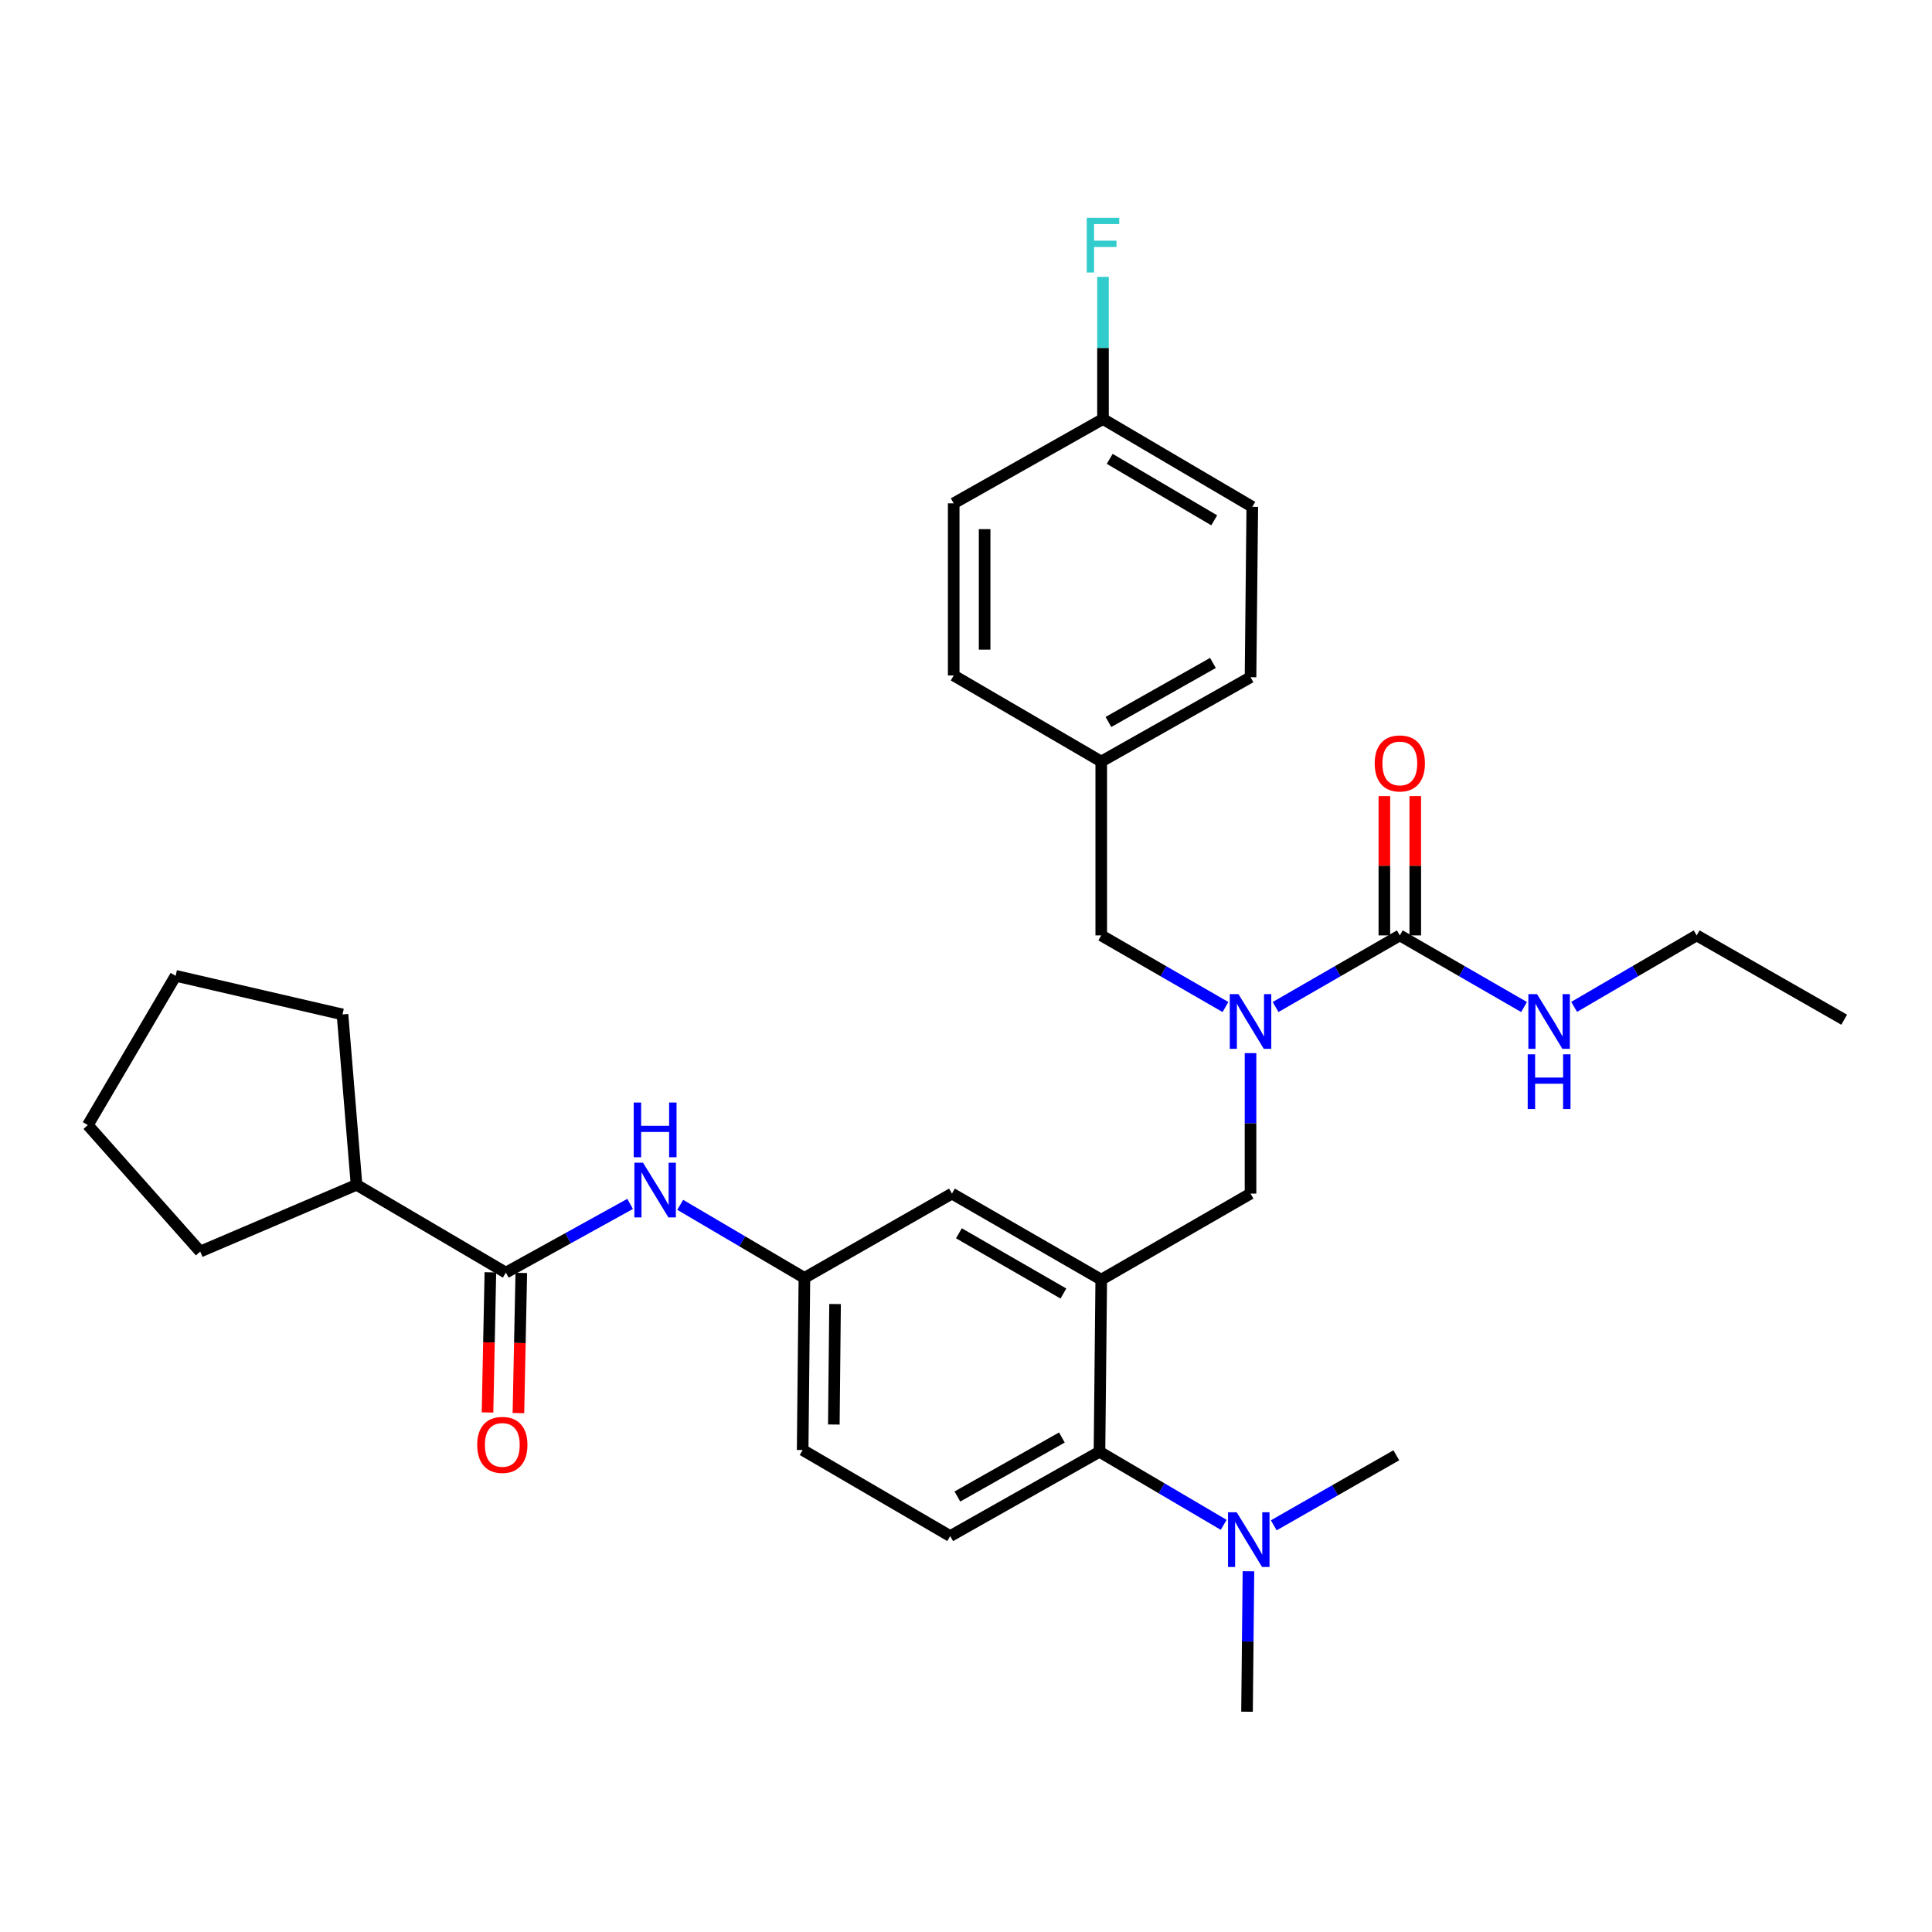 <?xml version='1.0' encoding='iso-8859-1'?>
<svg version='1.1' baseProfile='full'
              xmlns='http://www.w3.org/2000/svg'
                      xmlns:rdkit='http://www.rdkit.org/xml'
                      xmlns:xlink='http://www.w3.org/1999/xlink'
                  xml:space='preserve'
width='1000px' height='1000px' viewBox='0 0 1000 1000'>
<!-- END OF HEADER -->
<rect style='opacity:1.0;fill:#FFFFFF;stroke:none' width='1000' height='1000' x='0' y='0'> </rect>
<path class='bond-0' d='M 326.147,623.139 L 293.984,640.924' style='fill:none;fill-rule:evenodd;stroke:#0000FF;stroke-width:6px;stroke-linecap:butt;stroke-linejoin:miter;stroke-opacity:1' />
<path class='bond-0' d='M 293.984,640.924 L 261.82,658.71' style='fill:none;fill-rule:evenodd;stroke:#000000;stroke-width:6px;stroke-linecap:butt;stroke-linejoin:miter;stroke-opacity:1' />
<path class='bond-1' d='M 352.076,623.617 L 384.218,642.528' style='fill:none;fill-rule:evenodd;stroke:#0000FF;stroke-width:6px;stroke-linecap:butt;stroke-linejoin:miter;stroke-opacity:1' />
<path class='bond-1' d='M 384.218,642.528 L 416.361,661.439' style='fill:none;fill-rule:evenodd;stroke:#000000;stroke-width:6px;stroke-linecap:butt;stroke-linejoin:miter;stroke-opacity:1' />
<path class='bond-2' d='M 184.545,613.259 L 177.274,525.068' style='fill:none;fill-rule:evenodd;stroke:#000000;stroke-width:6px;stroke-linecap:butt;stroke-linejoin:miter;stroke-opacity:1' />
<path class='bond-3' d='M 184.545,613.259 L 103.635,647.803' style='fill:none;fill-rule:evenodd;stroke:#000000;stroke-width:6px;stroke-linecap:butt;stroke-linejoin:miter;stroke-opacity:1' />
<path class='bond-4' d='M 184.545,613.259 L 261.82,658.71' style='fill:none;fill-rule:evenodd;stroke:#000000;stroke-width:6px;stroke-linecap:butt;stroke-linejoin:miter;stroke-opacity:1' />
<path class='bond-5' d='M 253.821,658.546 L 253.079,694.817' style='fill:none;fill-rule:evenodd;stroke:#000000;stroke-width:6px;stroke-linecap:butt;stroke-linejoin:miter;stroke-opacity:1' />
<path class='bond-5' d='M 253.079,694.817 L 252.338,731.087' style='fill:none;fill-rule:evenodd;stroke:#FF0000;stroke-width:6px;stroke-linecap:butt;stroke-linejoin:miter;stroke-opacity:1' />
<path class='bond-5' d='M 269.819,658.874 L 269.077,695.144' style='fill:none;fill-rule:evenodd;stroke:#000000;stroke-width:6px;stroke-linecap:butt;stroke-linejoin:miter;stroke-opacity:1' />
<path class='bond-5' d='M 269.077,695.144 L 268.335,731.415' style='fill:none;fill-rule:evenodd;stroke:#FF0000;stroke-width:6px;stroke-linecap:butt;stroke-linejoin:miter;stroke-opacity:1' />
<path class='bond-6' d='M 177.274,525.068 L 90.906,505.076' style='fill:none;fill-rule:evenodd;stroke:#000000;stroke-width:6px;stroke-linecap:butt;stroke-linejoin:miter;stroke-opacity:1' />
<path class='bond-7' d='M 878.186,484.16 L 954.545,527.797' style='fill:none;fill-rule:evenodd;stroke:#000000;stroke-width:6px;stroke-linecap:butt;stroke-linejoin:miter;stroke-opacity:1' />
<path class='bond-8' d='M 878.186,484.16 L 846.478,502.659' style='fill:none;fill-rule:evenodd;stroke:#000000;stroke-width:6px;stroke-linecap:butt;stroke-linejoin:miter;stroke-opacity:1' />
<path class='bond-8' d='M 846.478,502.659 L 814.769,521.158' style='fill:none;fill-rule:evenodd;stroke:#0000FF;stroke-width:6px;stroke-linecap:butt;stroke-linejoin:miter;stroke-opacity:1' />
<path class='bond-9' d='M 647.269,545.1 L 647.269,581.451' style='fill:none;fill-rule:evenodd;stroke:#0000FF;stroke-width:6px;stroke-linecap:butt;stroke-linejoin:miter;stroke-opacity:1' />
<path class='bond-9' d='M 647.269,581.451 L 647.269,617.802' style='fill:none;fill-rule:evenodd;stroke:#000000;stroke-width:6px;stroke-linecap:butt;stroke-linejoin:miter;stroke-opacity:1' />
<path class='bond-10' d='M 660.239,521.235 L 692.391,502.697' style='fill:none;fill-rule:evenodd;stroke:#0000FF;stroke-width:6px;stroke-linecap:butt;stroke-linejoin:miter;stroke-opacity:1' />
<path class='bond-10' d='M 692.391,502.697 L 724.544,484.16' style='fill:none;fill-rule:evenodd;stroke:#000000;stroke-width:6px;stroke-linecap:butt;stroke-linejoin:miter;stroke-opacity:1' />
<path class='bond-11' d='M 634.299,521.234 L 602.151,502.697' style='fill:none;fill-rule:evenodd;stroke:#0000FF;stroke-width:6px;stroke-linecap:butt;stroke-linejoin:miter;stroke-opacity:1' />
<path class='bond-11' d='M 602.151,502.697 L 570.003,484.16' style='fill:none;fill-rule:evenodd;stroke:#000000;stroke-width:6px;stroke-linecap:butt;stroke-linejoin:miter;stroke-opacity:1' />
<path class='bond-12' d='M 724.544,484.16 L 756.696,502.697' style='fill:none;fill-rule:evenodd;stroke:#000000;stroke-width:6px;stroke-linecap:butt;stroke-linejoin:miter;stroke-opacity:1' />
<path class='bond-12' d='M 756.696,502.697 L 788.848,521.235' style='fill:none;fill-rule:evenodd;stroke:#0000FF;stroke-width:6px;stroke-linecap:butt;stroke-linejoin:miter;stroke-opacity:1' />
<path class='bond-13' d='M 732.544,484.16 L 732.544,448.109' style='fill:none;fill-rule:evenodd;stroke:#000000;stroke-width:6px;stroke-linecap:butt;stroke-linejoin:miter;stroke-opacity:1' />
<path class='bond-13' d='M 732.544,448.109 L 732.544,412.058' style='fill:none;fill-rule:evenodd;stroke:#FF0000;stroke-width:6px;stroke-linecap:butt;stroke-linejoin:miter;stroke-opacity:1' />
<path class='bond-13' d='M 716.543,484.16 L 716.543,448.109' style='fill:none;fill-rule:evenodd;stroke:#000000;stroke-width:6px;stroke-linecap:butt;stroke-linejoin:miter;stroke-opacity:1' />
<path class='bond-13' d='M 716.543,448.109 L 716.543,412.058' style='fill:none;fill-rule:evenodd;stroke:#FF0000;stroke-width:6px;stroke-linecap:butt;stroke-linejoin:miter;stroke-opacity:1' />
<path class='bond-14' d='M 648.185,262.345 L 570.91,216.894' style='fill:none;fill-rule:evenodd;stroke:#000000;stroke-width:6px;stroke-linecap:butt;stroke-linejoin:miter;stroke-opacity:1' />
<path class='bond-14' d='M 628.481,269.319 L 574.389,237.504' style='fill:none;fill-rule:evenodd;stroke:#000000;stroke-width:6px;stroke-linecap:butt;stroke-linejoin:miter;stroke-opacity:1' />
<path class='bond-15' d='M 648.185,262.345 L 647.269,350.527' style='fill:none;fill-rule:evenodd;stroke:#000000;stroke-width:6px;stroke-linecap:butt;stroke-linejoin:miter;stroke-opacity:1' />
<path class='bond-16' d='M 647.269,617.802 L 570.003,662.346' style='fill:none;fill-rule:evenodd;stroke:#000000;stroke-width:6px;stroke-linecap:butt;stroke-linejoin:miter;stroke-opacity:1' />
<path class='bond-17' d='M 570.91,216.894 L 493.635,260.523' style='fill:none;fill-rule:evenodd;stroke:#000000;stroke-width:6px;stroke-linecap:butt;stroke-linejoin:miter;stroke-opacity:1' />
<path class='bond-18' d='M 570.91,216.894 L 570.91,180.097' style='fill:none;fill-rule:evenodd;stroke:#000000;stroke-width:6px;stroke-linecap:butt;stroke-linejoin:miter;stroke-opacity:1' />
<path class='bond-18' d='M 570.91,180.097 L 570.91,143.3' style='fill:none;fill-rule:evenodd;stroke:#33CCCC;stroke-width:6px;stroke-linecap:butt;stroke-linejoin:miter;stroke-opacity:1' />
<path class='bond-19' d='M 645.456,885.983 L 645.826,849.632' style='fill:none;fill-rule:evenodd;stroke:#000000;stroke-width:6px;stroke-linecap:butt;stroke-linejoin:miter;stroke-opacity:1' />
<path class='bond-19' d='M 645.826,849.632 L 646.196,813.282' style='fill:none;fill-rule:evenodd;stroke:#0000FF;stroke-width:6px;stroke-linecap:butt;stroke-linejoin:miter;stroke-opacity:1' />
<path class='bond-20' d='M 659.301,789.501 L 691.016,771.379' style='fill:none;fill-rule:evenodd;stroke:#0000FF;stroke-width:6px;stroke-linecap:butt;stroke-linejoin:miter;stroke-opacity:1' />
<path class='bond-20' d='M 691.016,771.379 L 722.73,753.257' style='fill:none;fill-rule:evenodd;stroke:#000000;stroke-width:6px;stroke-linecap:butt;stroke-linejoin:miter;stroke-opacity:1' />
<path class='bond-21' d='M 633.381,789.257 L 601.234,770.346' style='fill:none;fill-rule:evenodd;stroke:#0000FF;stroke-width:6px;stroke-linecap:butt;stroke-linejoin:miter;stroke-opacity:1' />
<path class='bond-21' d='M 601.234,770.346 L 569.088,751.434' style='fill:none;fill-rule:evenodd;stroke:#000000;stroke-width:6px;stroke-linecap:butt;stroke-linejoin:miter;stroke-opacity:1' />
<path class='bond-22' d='M 416.361,661.439 L 415.454,750.528' style='fill:none;fill-rule:evenodd;stroke:#000000;stroke-width:6px;stroke-linecap:butt;stroke-linejoin:miter;stroke-opacity:1' />
<path class='bond-22' d='M 432.224,674.965 L 431.59,737.327' style='fill:none;fill-rule:evenodd;stroke:#000000;stroke-width:6px;stroke-linecap:butt;stroke-linejoin:miter;stroke-opacity:1' />
<path class='bond-23' d='M 416.361,661.439 L 492.729,617.802' style='fill:none;fill-rule:evenodd;stroke:#000000;stroke-width:6px;stroke-linecap:butt;stroke-linejoin:miter;stroke-opacity:1' />
<path class='bond-24' d='M 415.454,750.528 L 491.822,795.072' style='fill:none;fill-rule:evenodd;stroke:#000000;stroke-width:6px;stroke-linecap:butt;stroke-linejoin:miter;stroke-opacity:1' />
<path class='bond-25' d='M 491.822,795.072 L 569.088,751.434' style='fill:none;fill-rule:evenodd;stroke:#000000;stroke-width:6px;stroke-linecap:butt;stroke-linejoin:miter;stroke-opacity:1' />
<path class='bond-25' d='M 495.543,774.594 L 549.629,744.048' style='fill:none;fill-rule:evenodd;stroke:#000000;stroke-width:6px;stroke-linecap:butt;stroke-linejoin:miter;stroke-opacity:1' />
<path class='bond-26' d='M 569.088,751.434 L 570.003,662.346' style='fill:none;fill-rule:evenodd;stroke:#000000;stroke-width:6px;stroke-linecap:butt;stroke-linejoin:miter;stroke-opacity:1' />
<path class='bond-27' d='M 570.003,662.346 L 492.729,617.802' style='fill:none;fill-rule:evenodd;stroke:#000000;stroke-width:6px;stroke-linecap:butt;stroke-linejoin:miter;stroke-opacity:1' />
<path class='bond-27' d='M 550.421,669.527 L 496.329,638.346' style='fill:none;fill-rule:evenodd;stroke:#000000;stroke-width:6px;stroke-linecap:butt;stroke-linejoin:miter;stroke-opacity:1' />
<path class='bond-28' d='M 493.635,260.523 L 493.635,349.62' style='fill:none;fill-rule:evenodd;stroke:#000000;stroke-width:6px;stroke-linecap:butt;stroke-linejoin:miter;stroke-opacity:1' />
<path class='bond-28' d='M 509.636,273.887 L 509.636,336.256' style='fill:none;fill-rule:evenodd;stroke:#000000;stroke-width:6px;stroke-linecap:butt;stroke-linejoin:miter;stroke-opacity:1' />
<path class='bond-29' d='M 493.635,349.62 L 570.003,394.165' style='fill:none;fill-rule:evenodd;stroke:#000000;stroke-width:6px;stroke-linecap:butt;stroke-linejoin:miter;stroke-opacity:1' />
<path class='bond-30' d='M 570.003,394.165 L 647.269,350.527' style='fill:none;fill-rule:evenodd;stroke:#000000;stroke-width:6px;stroke-linecap:butt;stroke-linejoin:miter;stroke-opacity:1' />
<path class='bond-30' d='M 573.725,373.687 L 627.811,343.14' style='fill:none;fill-rule:evenodd;stroke:#000000;stroke-width:6px;stroke-linecap:butt;stroke-linejoin:miter;stroke-opacity:1' />
<path class='bond-31' d='M 570.003,394.165 L 570.003,484.16' style='fill:none;fill-rule:evenodd;stroke:#000000;stroke-width:6px;stroke-linecap:butt;stroke-linejoin:miter;stroke-opacity:1' />
<path class='bond-32' d='M 103.635,647.803 L 45.455,582.342' style='fill:none;fill-rule:evenodd;stroke:#000000;stroke-width:6px;stroke-linecap:butt;stroke-linejoin:miter;stroke-opacity:1' />
<path class='bond-33' d='M 45.455,582.342 L 90.906,505.076' style='fill:none;fill-rule:evenodd;stroke:#000000;stroke-width:6px;stroke-linecap:butt;stroke-linejoin:miter;stroke-opacity:1' />
<path  class='atom-0' d='M 332.835 601.819
L 342.115 616.819
Q 343.035 618.299, 344.515 620.979
Q 345.995 623.659, 346.075 623.819
L 346.075 601.819
L 349.835 601.819
L 349.835 630.139
L 345.955 630.139
L 335.995 613.739
Q 334.835 611.819, 333.595 609.619
Q 332.395 607.419, 332.035 606.739
L 332.035 630.139
L 328.355 630.139
L 328.355 601.819
L 332.835 601.819
' fill='#0000FF'/>
<path  class='atom-0' d='M 328.015 570.667
L 331.855 570.667
L 331.855 582.707
L 346.335 582.707
L 346.335 570.667
L 350.175 570.667
L 350.175 598.987
L 346.335 598.987
L 346.335 585.907
L 331.855 585.907
L 331.855 598.987
L 328.015 598.987
L 328.015 570.667
' fill='#0000FF'/>
<path  class='atom-3' d='M 246.998 747.879
Q 246.998 741.079, 250.358 737.279
Q 253.718 733.479, 259.998 733.479
Q 266.278 733.479, 269.638 737.279
Q 272.998 741.079, 272.998 747.879
Q 272.998 754.759, 269.598 758.679
Q 266.198 762.559, 259.998 762.559
Q 253.758 762.559, 250.358 758.679
Q 246.998 754.799, 246.998 747.879
M 259.998 759.359
Q 264.318 759.359, 266.638 756.479
Q 268.998 753.559, 268.998 747.879
Q 268.998 742.319, 266.638 739.519
Q 264.318 736.679, 259.998 736.679
Q 255.678 736.679, 253.318 739.479
Q 250.998 742.279, 250.998 747.879
Q 250.998 753.599, 253.318 756.479
Q 255.678 759.359, 259.998 759.359
' fill='#FF0000'/>
<path  class='atom-6' d='M 641.009 514.553
L 650.289 529.553
Q 651.209 531.033, 652.689 533.713
Q 654.169 536.393, 654.249 536.553
L 654.249 514.553
L 658.009 514.553
L 658.009 542.873
L 654.129 542.873
L 644.169 526.473
Q 643.009 524.553, 641.769 522.353
Q 640.569 520.153, 640.209 519.473
L 640.209 542.873
L 636.529 542.873
L 636.529 514.553
L 641.009 514.553
' fill='#0000FF'/>
<path  class='atom-8' d='M 795.558 514.553
L 804.838 529.553
Q 805.758 531.033, 807.238 533.713
Q 808.718 536.393, 808.798 536.553
L 808.798 514.553
L 812.558 514.553
L 812.558 542.873
L 808.678 542.873
L 798.718 526.473
Q 797.558 524.553, 796.318 522.353
Q 795.118 520.153, 794.758 519.473
L 794.758 542.873
L 791.078 542.873
L 791.078 514.553
L 795.558 514.553
' fill='#0000FF'/>
<path  class='atom-8' d='M 790.738 545.705
L 794.578 545.705
L 794.578 557.745
L 809.058 557.745
L 809.058 545.705
L 812.898 545.705
L 812.898 574.025
L 809.058 574.025
L 809.058 560.945
L 794.578 560.945
L 794.578 574.025
L 790.738 574.025
L 790.738 545.705
' fill='#0000FF'/>
<path  class='atom-9' d='M 711.544 395.151
Q 711.544 388.351, 714.904 384.551
Q 718.264 380.751, 724.544 380.751
Q 730.824 380.751, 734.184 384.551
Q 737.544 388.351, 737.544 395.151
Q 737.544 402.031, 734.144 405.951
Q 730.744 409.831, 724.544 409.831
Q 718.304 409.831, 714.904 405.951
Q 711.544 402.071, 711.544 395.151
M 724.544 406.631
Q 728.864 406.631, 731.184 403.751
Q 733.544 400.831, 733.544 395.151
Q 733.544 389.591, 731.184 386.791
Q 728.864 383.951, 724.544 383.951
Q 720.224 383.951, 717.864 386.751
Q 715.544 389.551, 715.544 395.151
Q 715.544 400.871, 717.864 403.751
Q 720.224 406.631, 724.544 406.631
' fill='#FF0000'/>
<path  class='atom-15' d='M 640.102 782.734
L 649.382 797.734
Q 650.302 799.214, 651.782 801.894
Q 653.262 804.574, 653.342 804.734
L 653.342 782.734
L 657.102 782.734
L 657.102 811.054
L 653.222 811.054
L 643.262 794.654
Q 642.102 792.734, 640.862 790.534
Q 639.662 788.334, 639.302 787.654
L 639.302 811.054
L 635.622 811.054
L 635.622 782.734
L 640.102 782.734
' fill='#0000FF'/>
<path  class='atom-28' d='M 562.49 112.73
L 579.33 112.73
L 579.33 115.97
L 566.29 115.97
L 566.29 124.57
L 577.89 124.57
L 577.89 127.85
L 566.29 127.85
L 566.29 141.05
L 562.49 141.05
L 562.49 112.73
' fill='#33CCCC'/>
</svg>
